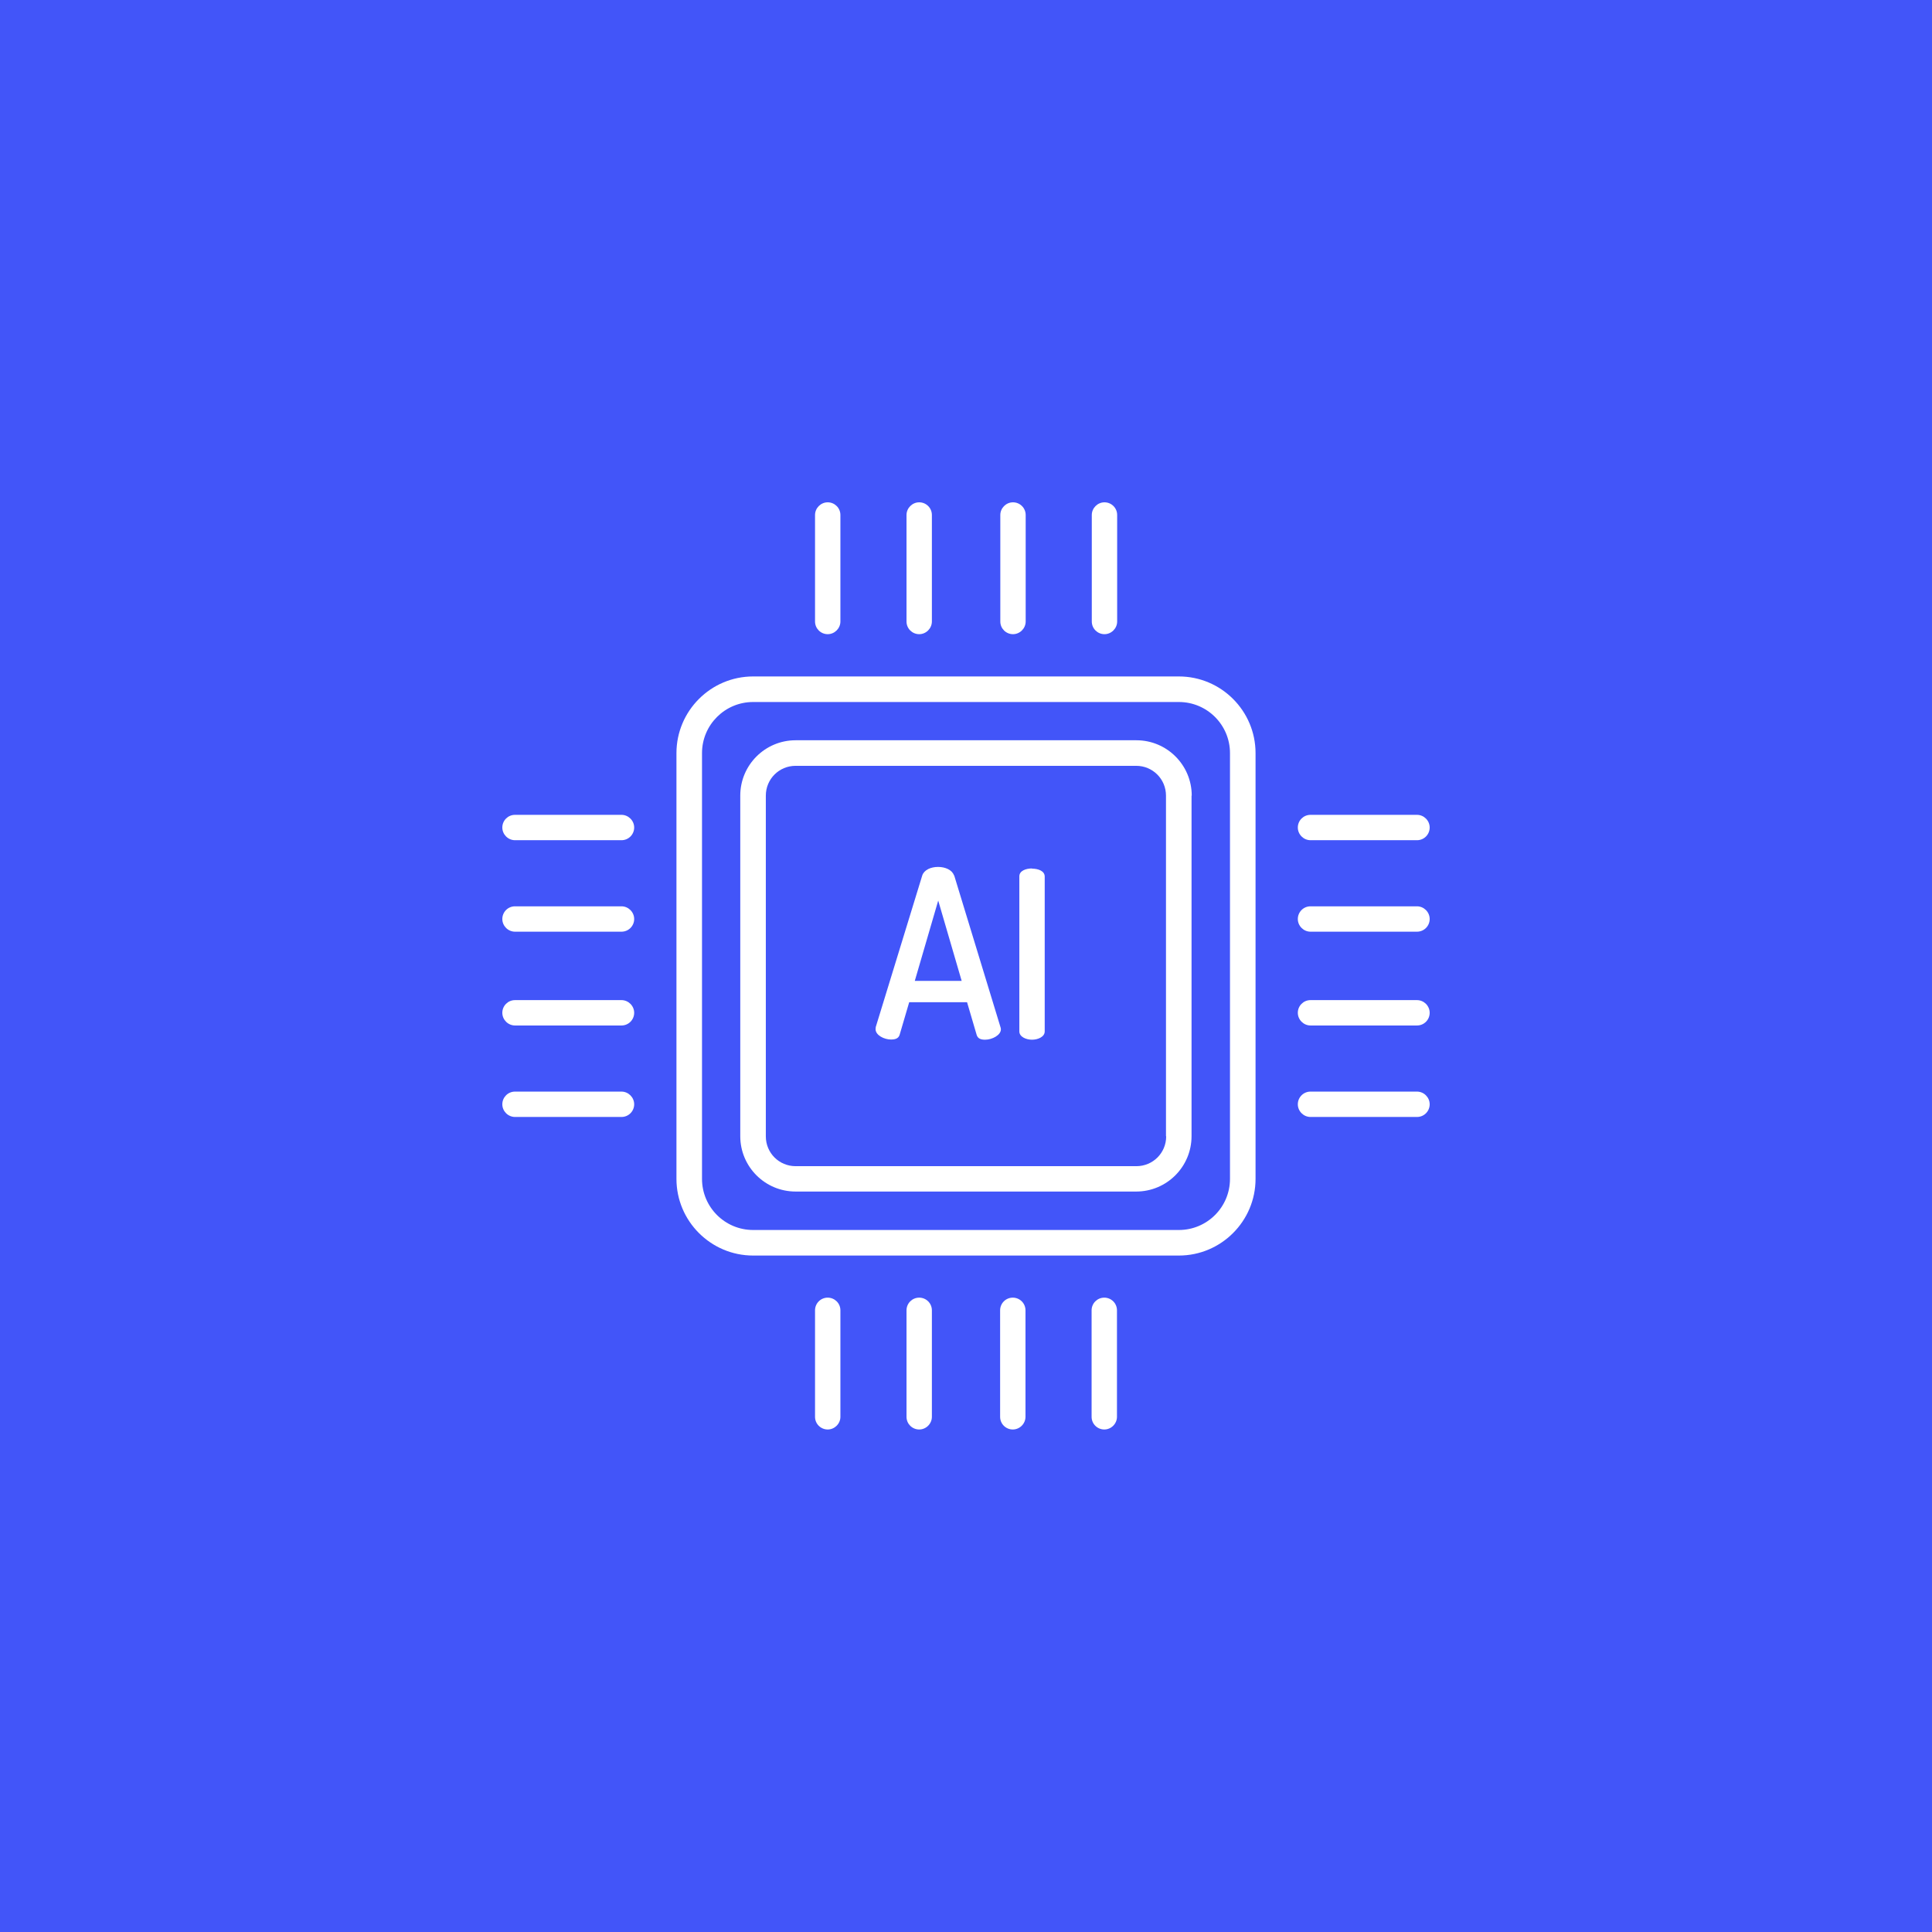 <svg width="100" height="100" viewBox="0 0 100 100" fill="none" xmlns="http://www.w3.org/2000/svg">
<rect width="100" height="100" fill="#4255F9"/>
<g clip-path="url(#clip0_377_464)">
<path d="M61.684 41.181C61.684 39.599 60.401 38.316 58.819 38.316H41.181C39.599 38.316 38.316 39.599 38.316 41.181V58.809C38.316 60.391 39.599 61.674 41.181 61.674H58.809C60.391 61.674 61.674 60.391 61.674 58.809V41.181H61.684ZM60.361 58.819C60.361 59.675 59.675 60.361 58.819 60.361H41.181C40.325 60.361 39.639 59.675 39.639 58.819V41.181C39.639 40.325 40.325 39.639 41.181 39.639H58.809C59.665 39.639 60.351 40.325 60.351 41.181V58.809L60.361 58.819Z" fill="white"/>
<path d="M64.987 38.982C64.987 36.794 63.206 35.013 61.018 35.013H38.982C36.794 35.013 35.013 36.794 35.013 38.982V61.018C35.013 63.206 36.794 64.987 38.982 64.987H61.018C63.206 64.987 64.987 63.206 64.987 61.018V38.982ZM63.664 61.018C63.664 62.48 62.48 63.664 61.018 63.664H38.982C37.52 63.664 36.336 62.48 36.336 61.018V38.982C36.336 37.52 37.52 36.336 38.982 36.336H61.018C62.48 36.336 63.664 37.52 63.664 38.982V61.018Z" fill="white"/>
<path d="M52.422 67.166C52.054 67.166 51.766 67.464 51.766 67.822V73.334C51.766 73.702 52.064 73.99 52.422 73.99C52.781 73.99 53.079 73.692 53.079 73.334V67.822C53.079 67.454 52.781 67.166 52.422 67.166Z" fill="white"/>
<path d="M47.578 67.166C47.209 67.166 46.921 67.464 46.921 67.822V73.334C46.921 73.702 47.219 73.99 47.578 73.99C47.936 73.99 48.234 73.692 48.234 73.334V67.822C48.234 67.454 47.936 67.166 47.578 67.166Z" fill="white"/>
<path d="M42.842 67.166C42.474 67.166 42.186 67.464 42.186 67.822V73.334C42.186 73.702 42.484 73.99 42.842 73.99C43.2 73.99 43.499 73.692 43.499 73.334V67.822C43.499 67.454 43.2 67.166 42.842 67.166Z" fill="white"/>
<path d="M57.158 67.166C56.79 67.166 56.501 67.464 56.501 67.822V73.334C56.501 73.702 56.8 73.99 57.158 73.99C57.516 73.99 57.814 73.692 57.814 73.334V67.822C57.814 67.454 57.516 67.166 57.158 67.166Z" fill="white"/>
<path d="M48.234 32.168V26.657C48.234 26.288 47.936 26 47.578 26C47.219 26 46.921 26.298 46.921 26.657V32.168C46.921 32.536 47.219 32.825 47.578 32.825C47.936 32.825 48.234 32.526 48.234 32.168Z" fill="white"/>
<path d="M53.089 32.168V26.657C53.089 26.288 52.791 26 52.432 26C52.074 26 51.776 26.298 51.776 26.657V32.168C51.776 32.536 52.074 32.825 52.432 32.825C52.791 32.825 53.089 32.526 53.089 32.168Z" fill="white"/>
<path d="M57.824 32.168V26.657C57.824 26.288 57.526 26 57.168 26C56.809 26 56.511 26.298 56.511 26.657V32.168C56.511 32.536 56.809 32.825 57.168 32.825C57.526 32.825 57.824 32.526 57.824 32.168Z" fill="white"/>
<path d="M43.499 32.168V26.657C43.499 26.288 43.2 26 42.842 26C42.484 26 42.186 26.298 42.186 26.657V32.168C42.186 32.536 42.484 32.825 42.842 32.825C43.2 32.825 43.499 32.526 43.499 32.168Z" fill="white"/>
<path d="M73.343 46.911H67.832C67.464 46.911 67.175 47.209 67.175 47.568C67.175 47.926 67.474 48.224 67.832 48.224H73.343C73.712 48.224 74 47.926 74 47.568C74 47.209 73.702 46.911 73.343 46.911Z" fill="white"/>
<path d="M73.343 51.766H67.832C67.464 51.766 67.175 52.064 67.175 52.422C67.175 52.781 67.474 53.079 67.832 53.079H73.343C73.712 53.079 74 52.781 74 52.422C74 52.064 73.702 51.766 73.343 51.766Z" fill="white"/>
<path d="M73.343 56.501H67.832C67.464 56.501 67.175 56.8 67.175 57.158C67.175 57.516 67.474 57.814 67.832 57.814H73.343C73.712 57.814 74 57.516 74 57.158C74 56.8 73.702 56.501 73.343 56.501Z" fill="white"/>
<path d="M73.343 42.176H67.832C67.464 42.176 67.175 42.474 67.175 42.832C67.175 43.191 67.474 43.489 67.832 43.489H73.343C73.712 43.489 74 43.191 74 42.832C74 42.474 73.702 42.176 73.343 42.176Z" fill="white"/>
<path d="M32.168 51.766H26.657C26.288 51.766 26 52.064 26 52.422C26 52.781 26.298 53.079 26.657 53.079H32.168C32.536 53.079 32.825 52.781 32.825 52.422C32.825 52.064 32.526 51.766 32.168 51.766Z" fill="white"/>
<path d="M32.168 46.911H26.657C26.288 46.911 26 47.209 26 47.568C26 47.926 26.298 48.224 26.657 48.224H32.168C32.536 48.224 32.825 47.926 32.825 47.568C32.825 47.209 32.526 46.911 32.168 46.911Z" fill="white"/>
<path d="M32.168 42.176H26.657C26.288 42.176 26 42.474 26 42.832C26 43.191 26.298 43.489 26.657 43.489H32.168C32.536 43.489 32.825 43.191 32.825 42.832C32.825 42.474 32.526 42.176 32.168 42.176Z" fill="white"/>
<path d="M32.168 56.501H26.657C26.288 56.501 26 56.8 26 57.158C26 57.516 26.298 57.814 26.657 57.814H32.168C32.536 57.814 32.825 57.516 32.825 57.158C32.825 56.8 32.526 56.501 32.168 56.501Z" fill="white"/>
<path d="M49.378 45.309C49.279 45.021 48.921 44.872 48.553 44.872C48.184 44.872 47.836 45.021 47.737 45.309L45.329 53.159C45.329 53.159 45.319 53.228 45.319 53.268C45.319 53.586 45.767 53.805 46.115 53.805C46.334 53.805 46.503 53.755 46.563 53.566L47.06 51.875H50.055L50.552 53.566C50.612 53.765 50.781 53.815 50.99 53.815C51.358 53.815 51.806 53.576 51.806 53.278C51.806 53.238 51.796 53.198 51.786 53.169L49.388 45.309H49.378ZM47.349 50.771L48.562 46.613L49.776 50.771H47.349Z" fill="white"/>
<path d="M53.417 44.951C53.099 44.951 52.761 45.071 52.761 45.359V53.387C52.761 53.666 53.109 53.815 53.417 53.815C53.726 53.815 54.074 53.666 54.074 53.387V45.369C54.074 45.081 53.736 44.961 53.417 44.961V44.951Z" fill="white"/>
</g>
<defs>
<clipPath id="clip0_377_464">
<rect width="48" height="48" fill="white" transform="translate(26 26)"/>
</clipPath>
</defs>
</svg>
